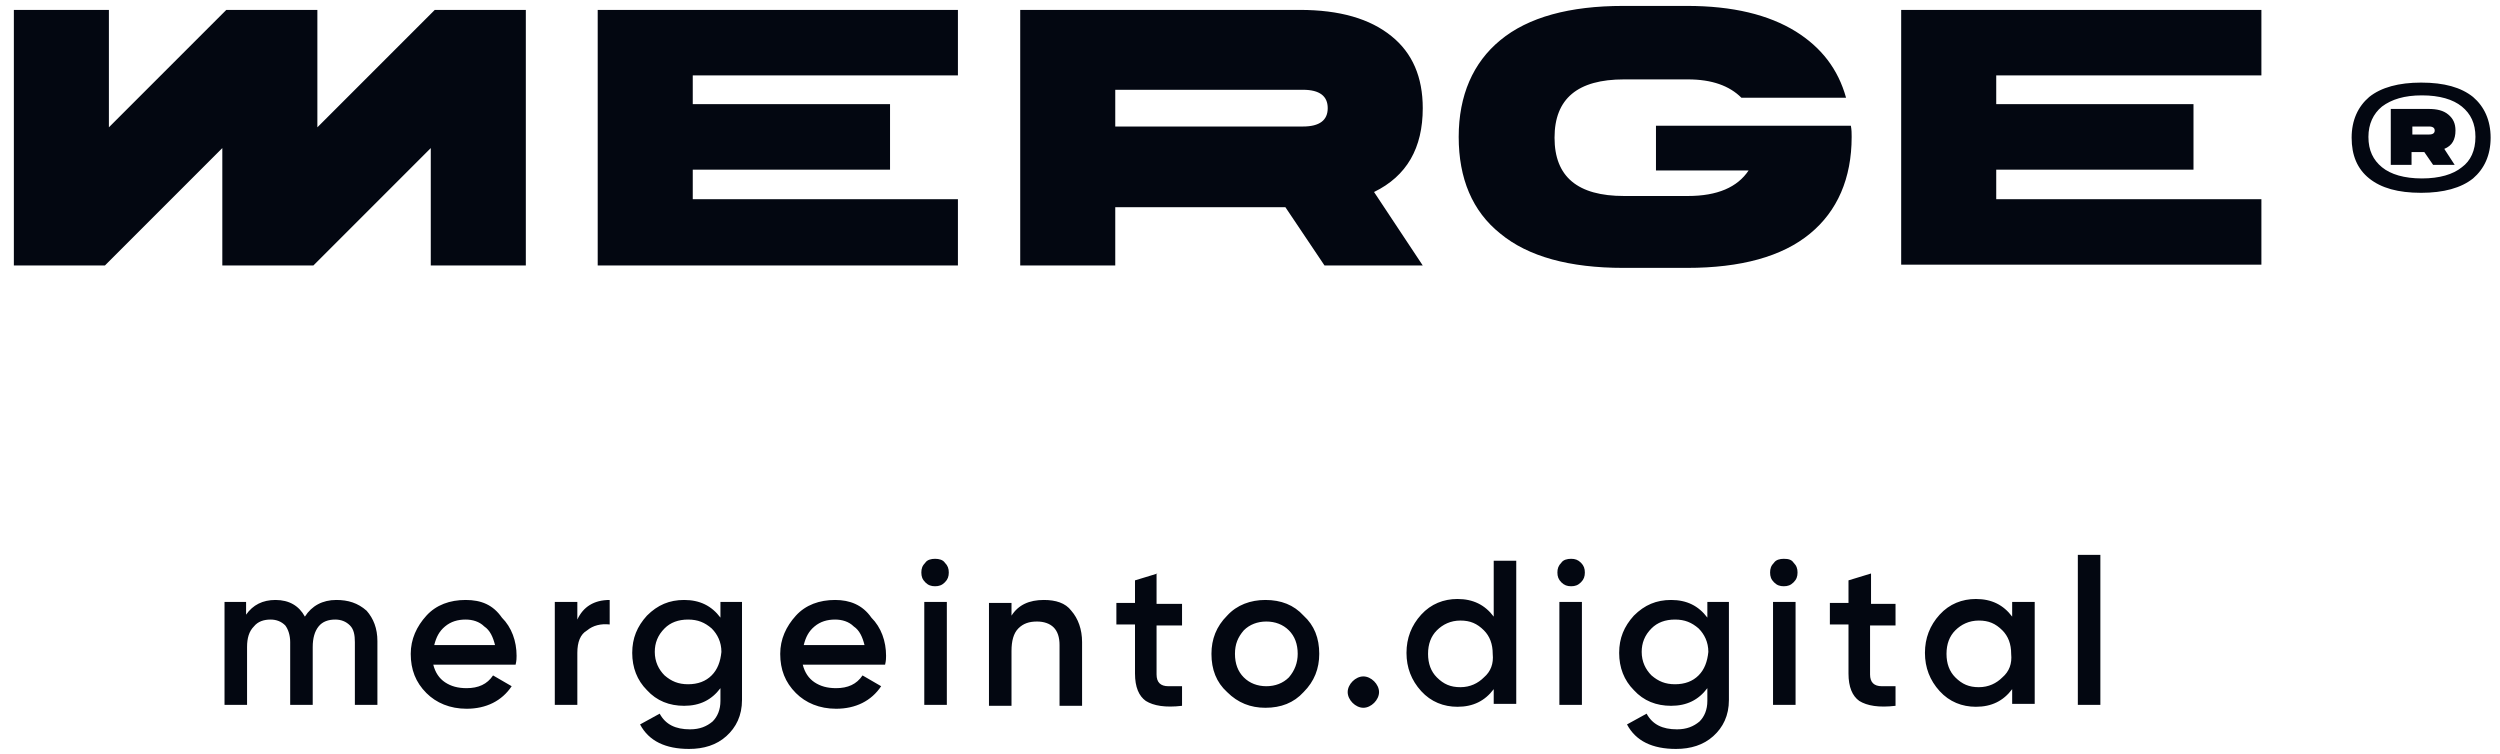 <svg width="136" height="41" viewBox="0 0 136 41" fill="none" xmlns="http://www.w3.org/2000/svg">
<path d="M103.424 14.399H123.02V10.836H108.595V9.229H119.326V5.666H108.595V4.102H123.02V0.539H103.424V14.399ZM52.111 10.836H37.686V9.229H48.418V5.666H37.686V4.102H52.111V0.539H32.515V14.443H52.111V10.836ZM74.748 10.445C76.529 9.576 77.398 8.055 77.398 5.883C77.398 4.189 76.833 2.885 75.704 1.973C74.531 1.017 72.879 0.539 70.707 0.539H55.5V14.443H60.67V11.271H69.925L72.054 14.443H77.398L74.748 10.445ZM70.881 6.882H60.67V4.884H70.881C71.793 4.884 72.228 5.231 72.228 5.883C72.228 6.535 71.793 6.882 70.881 6.882ZM90.085 6.839V9.272H95.125C94.517 10.184 93.431 10.662 91.823 10.662H88.347C85.827 10.662 84.567 9.62 84.567 7.491C84.567 5.362 85.827 4.319 88.347 4.319H91.823C93.127 4.319 94.082 4.666 94.734 5.318H100.426C99.992 3.754 99.079 2.581 97.689 1.712C96.212 0.799 94.256 0.322 91.78 0.322H88.304C85.393 0.322 83.133 0.93 81.613 2.19C80.135 3.406 79.353 5.188 79.353 7.447C79.353 9.707 80.092 11.488 81.613 12.704C83.133 13.964 85.393 14.573 88.304 14.573H91.78C94.691 14.573 96.95 13.964 98.471 12.704C99.948 11.488 100.73 9.707 100.73 7.447C100.73 7.273 100.73 7.056 100.687 6.839H90.085ZM17.265 6.926V0.539H12.311L5.924 6.926V0.539H0.754V14.443H5.707L12.094 8.055V14.443H17.047L23.434 8.055V14.443H28.605V0.539H23.652L17.265 6.926ZM134.534 5.275C133.882 4.753 132.969 4.493 131.709 4.493C130.493 4.493 129.537 4.753 128.885 5.275C128.277 5.796 127.929 6.535 127.929 7.491C127.929 8.447 128.234 9.185 128.885 9.707C129.537 10.228 130.449 10.489 131.709 10.489C132.926 10.489 133.882 10.228 134.534 9.707C135.142 9.185 135.49 8.447 135.49 7.491C135.49 6.535 135.142 5.796 134.534 5.275ZM133.925 9.098C133.447 9.489 132.709 9.707 131.753 9.707C130.797 9.707 130.058 9.489 129.58 9.098C129.103 8.707 128.842 8.186 128.842 7.447C128.842 6.752 129.103 6.187 129.58 5.796C130.102 5.405 130.797 5.188 131.753 5.188C132.709 5.188 133.447 5.405 133.925 5.796C134.403 6.187 134.664 6.709 134.664 7.447C134.664 8.186 134.403 8.751 133.925 9.098ZM133.578 7.1C133.578 6.709 133.447 6.448 133.187 6.231C132.926 6.013 132.578 5.926 132.1 5.926H130.058V8.968H131.188V8.273H131.883L132.361 8.968H133.534L132.969 8.099C133.404 7.925 133.578 7.578 133.578 7.1ZM132.144 7.317H131.232V6.882H132.144C132.361 6.882 132.448 6.969 132.448 7.1C132.448 7.23 132.361 7.317 132.144 7.317Z" fill="#030711"/>
<path d="M18.292 32.638C17.545 32.638 16.959 32.958 16.586 33.544C16.266 32.958 15.733 32.638 14.986 32.638C14.293 32.638 13.76 32.905 13.387 33.438V32.745H12.214V38.343H13.44V35.197C13.44 34.717 13.547 34.344 13.813 34.078C14.027 33.811 14.347 33.704 14.72 33.704C15.04 33.704 15.306 33.811 15.519 34.024C15.679 34.237 15.786 34.557 15.786 34.931V38.343H17.012V35.197C17.012 34.717 17.119 34.344 17.332 34.078C17.545 33.811 17.865 33.704 18.238 33.704C18.558 33.704 18.825 33.811 19.038 34.024C19.252 34.237 19.305 34.557 19.305 34.931V38.343H20.531V34.877C20.531 34.184 20.318 33.651 19.945 33.224C19.465 32.798 18.932 32.638 18.292 32.638ZM25.329 32.638C24.477 32.638 23.73 32.905 23.197 33.491C22.664 34.078 22.344 34.771 22.344 35.57C22.344 36.423 22.61 37.117 23.197 37.703C23.73 38.236 24.477 38.556 25.383 38.556C26.449 38.556 27.302 38.13 27.835 37.33L26.822 36.743C26.503 37.223 26.023 37.436 25.383 37.436C24.903 37.436 24.53 37.33 24.21 37.117C23.89 36.903 23.677 36.583 23.57 36.157H28.049C28.102 35.944 28.102 35.784 28.102 35.677C28.102 34.877 27.835 34.131 27.302 33.598C26.822 32.905 26.183 32.638 25.329 32.638ZM23.623 35.09C23.73 34.664 23.89 34.344 24.21 34.078C24.53 33.811 24.903 33.704 25.329 33.704C25.703 33.704 26.076 33.811 26.343 34.078C26.662 34.291 26.822 34.664 26.929 35.09H23.623ZM31.407 33.704V32.745H30.181V38.343H31.407V35.517C31.407 34.931 31.567 34.504 31.941 34.291C32.261 34.024 32.687 33.918 33.167 33.971V32.638C32.314 32.638 31.727 33.011 31.407 33.704ZM39.192 33.598C38.712 32.958 38.072 32.638 37.219 32.638C36.419 32.638 35.779 32.905 35.193 33.491C34.66 34.078 34.393 34.717 34.393 35.517C34.393 36.317 34.66 37.01 35.193 37.543C35.726 38.13 36.419 38.396 37.219 38.396C38.072 38.396 38.712 38.076 39.192 37.436V38.13C39.192 38.609 39.032 38.983 38.765 39.249C38.445 39.516 38.072 39.676 37.539 39.676C36.739 39.676 36.206 39.409 35.886 38.823L34.82 39.409C35.3 40.316 36.206 40.742 37.486 40.742C38.285 40.742 38.978 40.529 39.511 40.049C40.045 39.569 40.365 38.929 40.365 38.076V32.745H39.192V33.598ZM38.712 36.743C38.392 37.063 37.965 37.223 37.432 37.223C36.899 37.223 36.526 37.063 36.153 36.743C35.833 36.423 35.62 35.997 35.62 35.464C35.62 34.984 35.779 34.557 36.153 34.184C36.472 33.864 36.899 33.704 37.432 33.704C37.965 33.704 38.339 33.864 38.712 34.184C39.032 34.504 39.245 34.931 39.245 35.464C39.192 35.997 39.032 36.423 38.712 36.743ZM45.43 32.638C44.577 32.638 43.83 32.905 43.297 33.491C42.764 34.078 42.444 34.771 42.444 35.57C42.444 36.423 42.711 37.117 43.297 37.703C43.83 38.236 44.577 38.556 45.483 38.556C46.549 38.556 47.402 38.13 47.935 37.33L46.922 36.743C46.602 37.223 46.123 37.436 45.483 37.436C45.003 37.436 44.63 37.33 44.31 37.117C43.99 36.903 43.777 36.583 43.67 36.157H48.149C48.202 35.944 48.202 35.784 48.202 35.677C48.202 34.877 47.935 34.131 47.402 33.598C46.922 32.905 46.229 32.638 45.43 32.638ZM43.724 35.09C43.83 34.664 43.99 34.344 44.31 34.078C44.63 33.811 45.003 33.704 45.43 33.704C45.803 33.704 46.176 33.811 46.443 34.078C46.763 34.291 46.922 34.664 47.029 35.09H43.724ZM50.281 38.343H51.508V32.745H50.281V38.343ZM50.868 30.399C50.654 30.399 50.441 30.452 50.335 30.612C50.175 30.772 50.121 30.932 50.121 31.145C50.121 31.358 50.175 31.518 50.335 31.678C50.495 31.838 50.654 31.892 50.868 31.892C51.081 31.892 51.241 31.838 51.401 31.678C51.561 31.518 51.614 31.358 51.614 31.145C51.614 30.932 51.561 30.772 51.401 30.612C51.294 30.452 51.081 30.399 50.868 30.399ZM56.786 32.638C55.986 32.638 55.4 32.905 55.026 33.491V32.798H53.8V38.396H55.026V35.41C55.026 34.877 55.133 34.451 55.4 34.184C55.666 33.918 55.986 33.811 56.413 33.811C56.786 33.811 57.106 33.918 57.319 34.131C57.532 34.344 57.639 34.664 57.639 35.09V38.396H58.865V34.931C58.865 34.237 58.652 33.651 58.279 33.224C57.959 32.798 57.426 32.638 56.786 32.638ZM62.97 31.198L61.744 31.572V32.798H60.731V33.971H61.744V36.637C61.744 37.383 61.957 37.863 62.331 38.13C62.757 38.396 63.397 38.503 64.303 38.396V37.33C63.983 37.33 63.717 37.33 63.557 37.33C63.344 37.33 63.184 37.276 63.077 37.17C62.97 37.063 62.917 36.903 62.917 36.69V34.024H64.303V32.851H62.917V31.198H62.97ZM68.835 32.638C68.035 32.638 67.289 32.905 66.756 33.491C66.169 34.078 65.903 34.771 65.903 35.57C65.903 36.423 66.169 37.117 66.756 37.65C67.342 38.236 68.035 38.503 68.835 38.503C69.688 38.503 70.381 38.236 70.915 37.65C71.501 37.063 71.767 36.37 71.767 35.57C71.767 34.717 71.501 34.024 70.915 33.491C70.381 32.905 69.688 32.638 68.835 32.638ZM70.115 36.85C69.795 37.17 69.368 37.33 68.888 37.33C68.409 37.33 67.982 37.17 67.662 36.85C67.342 36.53 67.182 36.103 67.182 35.57C67.182 35.037 67.342 34.664 67.662 34.291C67.982 33.971 68.409 33.811 68.888 33.811C69.368 33.811 69.795 33.971 70.115 34.291C70.435 34.611 70.595 35.037 70.595 35.57C70.595 36.05 70.435 36.477 70.115 36.85ZM74.167 36.797C73.954 36.797 73.74 36.903 73.58 37.063C73.42 37.223 73.314 37.436 73.314 37.65C73.314 37.863 73.42 38.076 73.58 38.236C73.74 38.396 73.954 38.503 74.167 38.503C74.38 38.503 74.593 38.396 74.753 38.236C74.913 38.076 75.02 37.863 75.02 37.65C75.02 37.436 74.913 37.223 74.753 37.063C74.593 36.903 74.38 36.797 74.167 36.797ZM81.258 33.544C80.778 32.905 80.138 32.585 79.285 32.585C78.539 32.585 77.846 32.851 77.312 33.438C76.779 34.024 76.513 34.717 76.513 35.517C76.513 36.317 76.779 37.01 77.312 37.596C77.846 38.183 78.539 38.449 79.285 38.449C80.138 38.449 80.778 38.13 81.258 37.49V38.289H82.484V30.505H81.258V33.544ZM80.725 36.85C80.405 37.17 79.978 37.383 79.445 37.383C78.912 37.383 78.539 37.223 78.165 36.85C77.846 36.53 77.686 36.103 77.686 35.57C77.686 35.037 77.846 34.611 78.165 34.291C78.485 33.971 78.912 33.758 79.445 33.758C79.978 33.758 80.351 33.918 80.725 34.291C81.044 34.611 81.204 35.037 81.204 35.57C81.258 36.103 81.098 36.53 80.725 36.85ZM84.83 38.343H86.056V32.745H84.83V38.343ZM85.47 30.399C85.256 30.399 85.043 30.452 84.936 30.612C84.777 30.772 84.723 30.932 84.723 31.145C84.723 31.358 84.777 31.518 84.936 31.678C85.097 31.838 85.256 31.892 85.47 31.892C85.683 31.892 85.843 31.838 86.003 31.678C86.163 31.518 86.216 31.358 86.216 31.145C86.216 30.932 86.163 30.772 86.003 30.612C85.843 30.452 85.683 30.399 85.47 30.399ZM92.88 33.598C92.401 32.958 91.761 32.638 90.908 32.638C90.108 32.638 89.468 32.905 88.882 33.491C88.349 34.078 88.082 34.717 88.082 35.517C88.082 36.317 88.349 37.01 88.882 37.543C89.415 38.13 90.108 38.396 90.908 38.396C91.761 38.396 92.401 38.076 92.88 37.436V38.13C92.88 38.609 92.721 38.983 92.454 39.249C92.134 39.516 91.761 39.676 91.228 39.676C90.428 39.676 89.895 39.409 89.575 38.823L88.509 39.409C88.989 40.316 89.895 40.742 91.174 40.742C91.974 40.742 92.667 40.529 93.2 40.049C93.734 39.569 94.053 38.929 94.053 38.076V32.745H92.88V33.598ZM92.401 36.743C92.081 37.063 91.654 37.223 91.121 37.223C90.588 37.223 90.215 37.063 89.842 36.743C89.522 36.423 89.308 35.997 89.308 35.464C89.308 34.984 89.468 34.557 89.842 34.184C90.162 33.864 90.588 33.704 91.121 33.704C91.654 33.704 92.028 33.864 92.401 34.184C92.721 34.504 92.934 34.931 92.934 35.464C92.88 35.997 92.721 36.423 92.401 36.743ZM97.039 30.399C96.826 30.399 96.613 30.452 96.506 30.612C96.346 30.772 96.293 30.932 96.293 31.145C96.293 31.358 96.346 31.518 96.506 31.678C96.666 31.838 96.826 31.892 97.039 31.892C97.252 31.892 97.412 31.838 97.572 31.678C97.732 31.518 97.786 31.358 97.786 31.145C97.786 30.932 97.732 30.772 97.572 30.612C97.466 30.452 97.306 30.399 97.039 30.399ZM96.453 38.343H97.679V32.745H96.453V38.343ZM101.784 31.198L100.558 31.572V32.798H99.545V33.971H100.558V36.637C100.558 37.383 100.771 37.863 101.144 38.13C101.571 38.396 102.211 38.503 103.117 38.396V37.33C102.797 37.33 102.531 37.33 102.371 37.33C102.157 37.33 101.998 37.276 101.891 37.17C101.784 37.063 101.731 36.903 101.731 36.69V34.024H103.117V32.851H101.784V31.198ZM109.462 33.544C108.982 32.905 108.342 32.585 107.489 32.585C106.743 32.585 106.05 32.851 105.516 33.438C104.983 34.024 104.717 34.717 104.717 35.517C104.717 36.317 104.983 37.01 105.516 37.596C106.05 38.183 106.743 38.449 107.489 38.449C108.342 38.449 108.982 38.13 109.462 37.49V38.289H110.688V32.745H109.462V33.544ZM108.929 36.85C108.609 37.17 108.182 37.383 107.649 37.383C107.116 37.383 106.743 37.223 106.369 36.85C106.05 36.53 105.89 36.103 105.89 35.57C105.89 35.037 106.05 34.611 106.369 34.291C106.689 33.971 107.116 33.758 107.649 33.758C108.182 33.758 108.555 33.918 108.929 34.291C109.248 34.611 109.408 35.037 109.408 35.57C109.462 36.103 109.302 36.53 108.929 36.85ZM113.034 38.343H114.26V30.186H113.034V38.343Z" fill="#030711"/>
</svg>